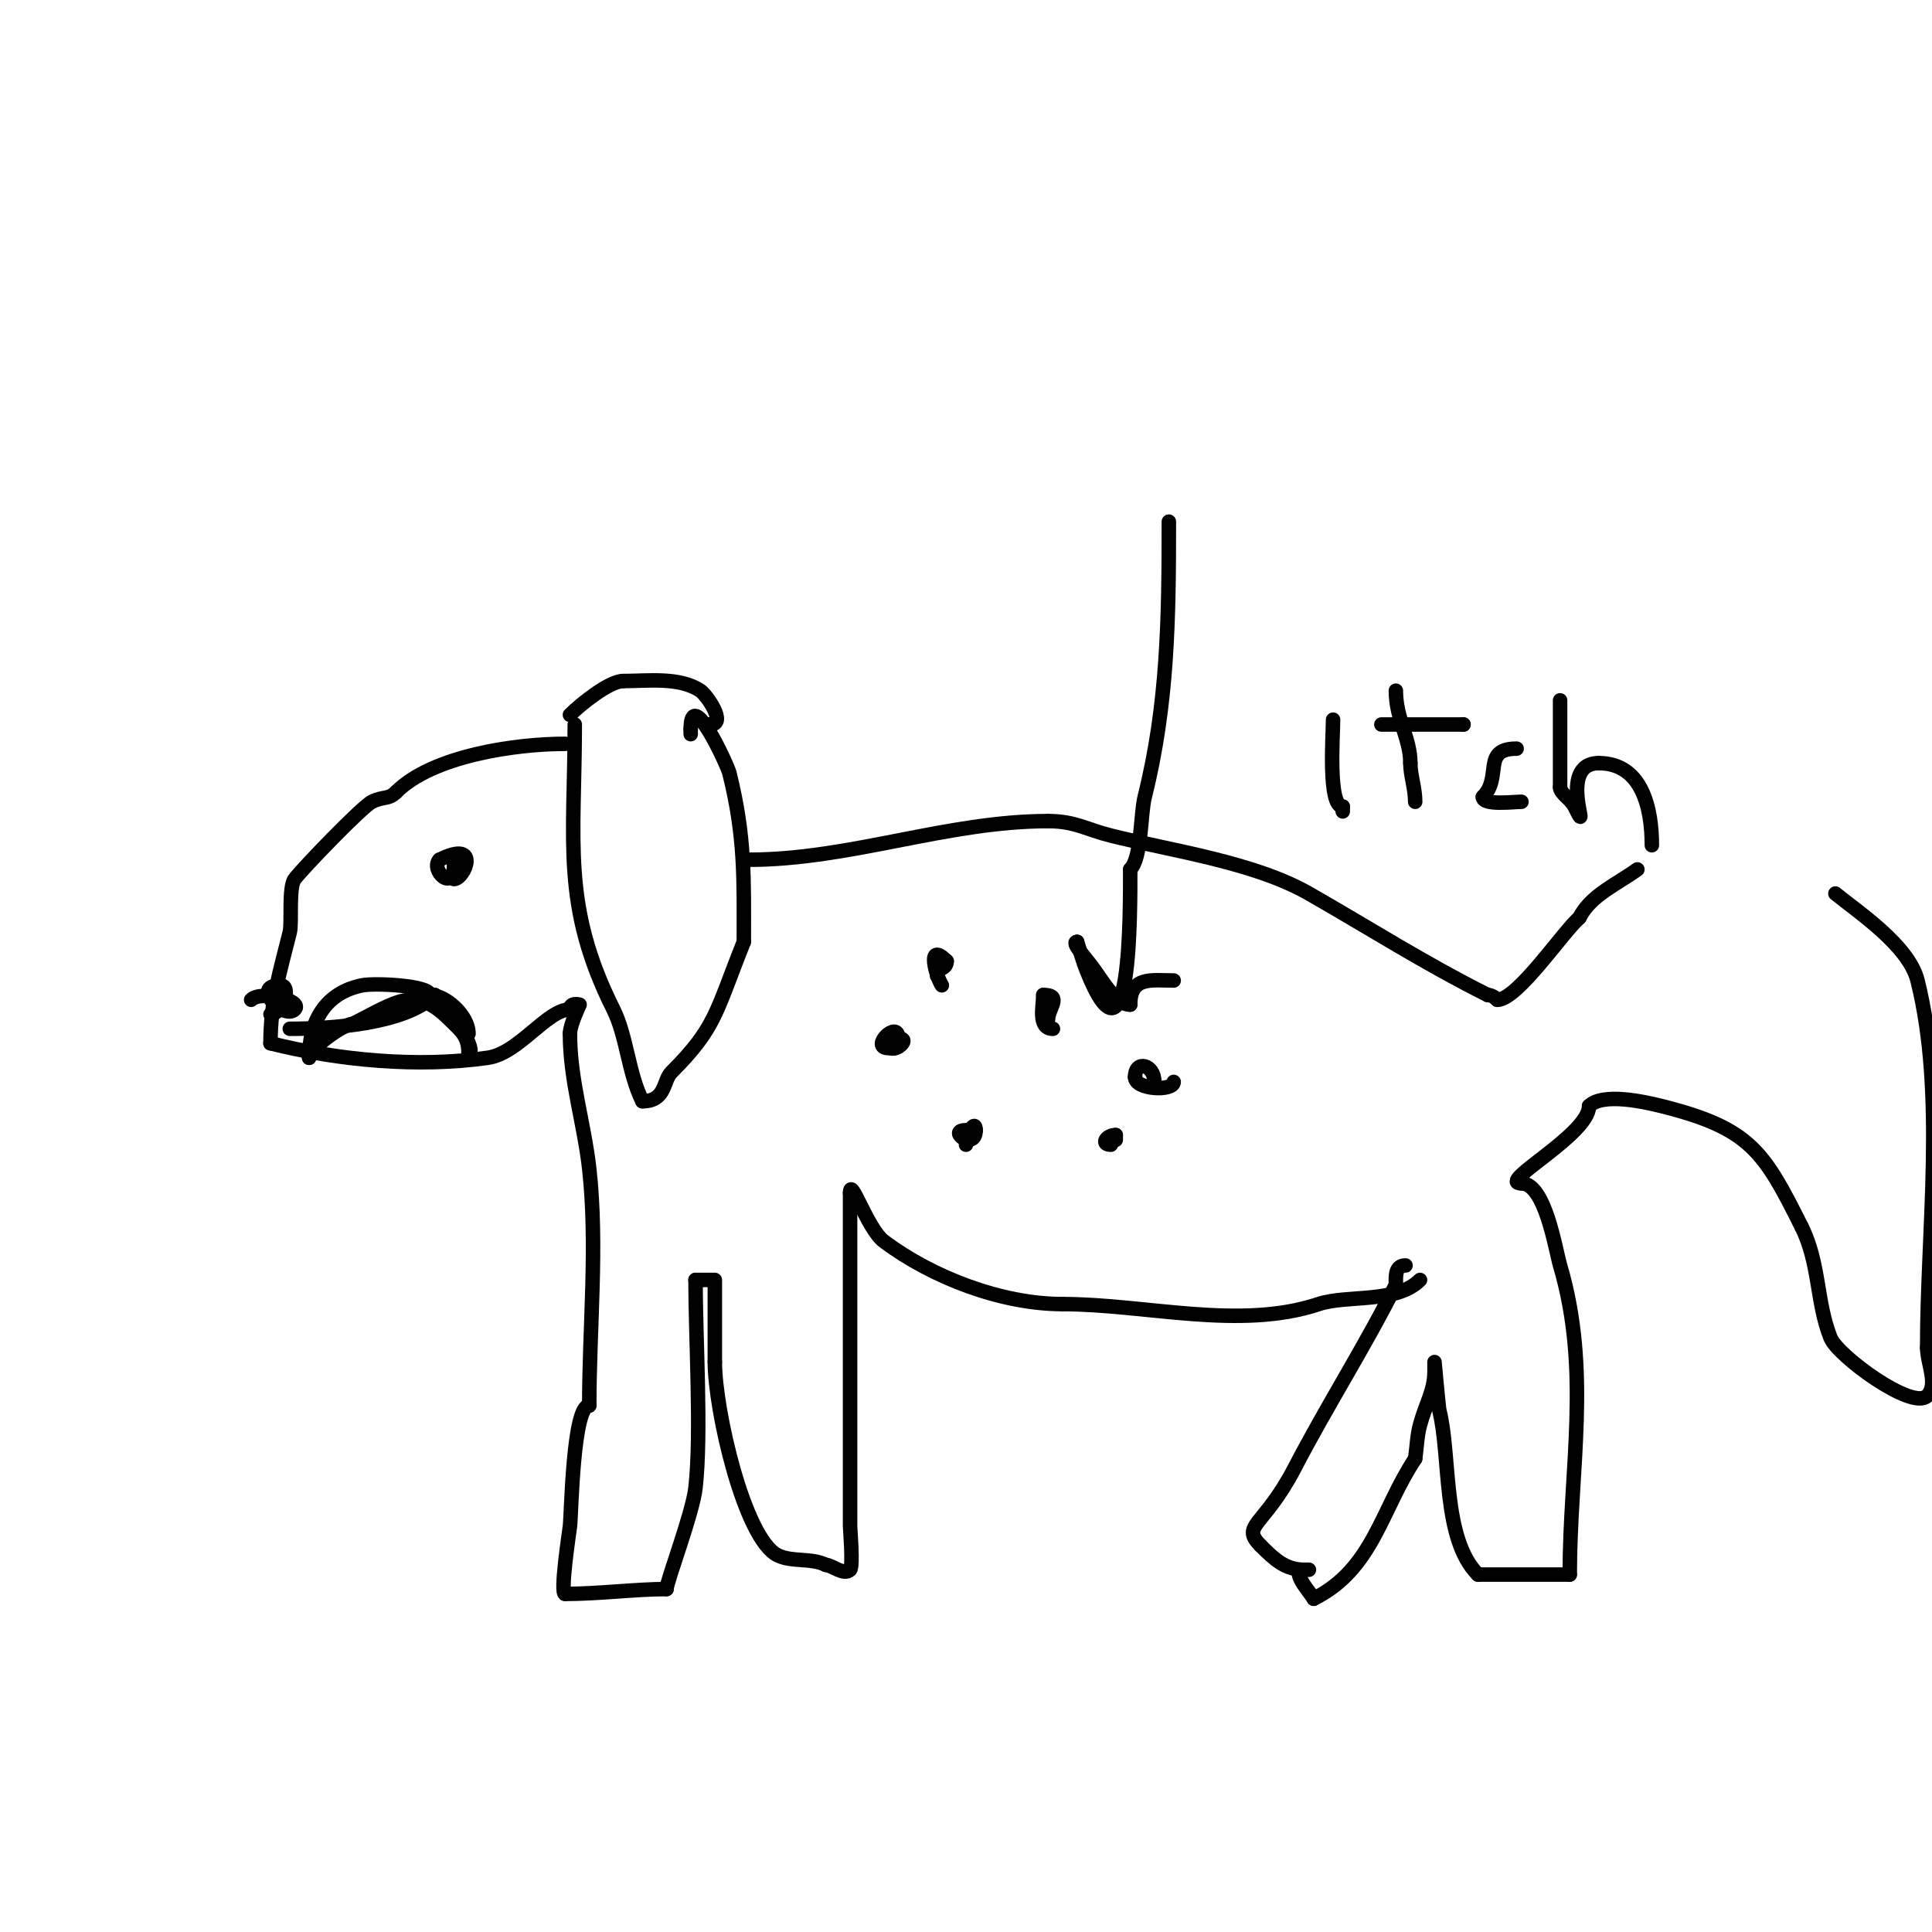 <svg viewBox='0 0 400 400' version='1.1' xmlns='http://www.w3.org/2000/svg' xmlns:xlink='http://www.w3.org/1999/xlink'><g fill='none' stroke='#000000' stroke-width='3' stroke-linecap='round' stroke-linejoin='round'><path d='M117,154c-10.146,0 -27.434,2.434 -35,10'/><path d='M82,164c-1.611,1.611 -2.648,0.824 -5,2c-2.041,1.021 -14.371,13.828 -16,16c-1.289,1.719 -0.529,9.117 -1,11c-2.078,8.311 -4,14.411 -4,23'/><path d='M56,216c14.118,3.53 30.513,5.07 45,3c6.435,-0.919 12.258,-10 17,-10'/><path d='M118,209c0,-1.567 2,-1 2,-1c0,0 -2,4.183 -2,6'/><path d='M118,214c0,9.659 2.956,18.603 4,28c1.767,15.9 0,32.916 0,49'/><path d='M122,291c-3.412,0 -3.692,22.537 -4,25c-0.195,1.561 -2.084,14 -1,14'/><path d='M117,330c7.038,0 14.594,-1 21,-1'/><path d='M138,329c0,-1.557 5.402,-15.62 6,-21c1.263,-11.363 0,-30.874 0,-43'/><path d='M144,265c0.5,0 4,0 4,0c0,0 0,12.647 0,14c0,1 0,2 0,3'/><path d='M148,282c0,9.964 6.098,36.549 13,40c2.898,1.449 6.982,0.491 10,2'/><path d='M171,324c1.182,0 3.731,2.269 5,1c0.665,-0.665 0,-8.581 0,-9c0,-5.667 0,-11.333 0,-17c0,-17.333 0,-34.667 0,-52'/><path d='M176,247c0,-3.74 3.592,7.444 7,10c10.002,7.501 24.363,13 37,13'/><path d='M220,270c17.155,0 36.659,5.447 53,0c5.923,-1.974 16.072,-0.072 21,-5'/><path d='M119,150c0,24.31 -2.789,37.421 8,59c2.76,5.52 3.092,13.184 6,19'/><path d='M133,228c4.916,0 4.235,-4.235 6,-6c9.282,-9.282 9.181,-12.453 15,-27'/><path d='M154,195c0,-12.783 0.341,-21.634 -3,-35c-0.375,-1.502 -8,-18.252 -8,-9'/><path d='M143,151c0,0.333 0,0.667 0,1'/><path d='M97,174'/><path d='M94,179'/><path d='M94,179c0,5.991 -5.04,1.04 -3,-1'/><path d='M91,178c8.708,-4.354 5.154,4 3,4'/><path d='M52,207'/><path d='M52,207c2.035,-2.035 10.882,0.118 9,2c-2.217,2.217 -9.21,-5 -3,-5'/><path d='M58,204c2.575,0 0.435,6 -2,6'/><path d='M60,213'/><path d='M60,213c8.218,0 23.876,-0.876 30,-7'/><path d='M90,206c-0.333,0 -0.667,0 -1,0'/><path d='M155,178c21.013,0 41.094,-8 62,-8'/><path d='M217,170c5.575,0 7.86,1.715 13,3c12.555,3.139 29.633,5.504 41,12c12.387,7.078 24.067,14.533 37,21'/><path d='M308,206c0.745,0 1.473,0.473 2,1'/><path d='M310,207c4.17,0 13.63,-14.112 17,-17'/><path d='M327,190c2.329,-4.657 7.789,-6.937 12,-10'/><path d='M380,185c4.586,3.753 15.181,10.726 17,18c5.894,23.578 2,51.713 2,76'/><path d='M399,279c0,3.333 2.357,7.643 0,10c-3.069,3.069 -18.513,-8.281 -20,-12c-2.977,-7.443 -2.208,-15.417 -6,-23'/><path d='M373,254c-7.814,-15.628 -10.636,-20.409 -29,-25c-3.538,-0.884 -12.182,-2.818 -15,0'/><path d='M329,229c0,5.963 -19.409,16 -14,16'/><path d='M315,245c4.931,0 7.009,13.629 8,17c6.439,21.893 2,42.071 2,64'/><path d='M325,326c-6.333,0 -12.667,0 -19,0'/><path d='M306,326c-7.442,-7.442 -5.606,-24.422 -8,-34c-0.144,-0.576 -1,-10 -1,-10c0,0 0,1.333 0,2c0,3.888 -1.792,6.57 -3,11c-0.62,2.274 -0.667,4.667 -1,7'/><path d='M293,302c-7.034,10.551 -8.729,22.865 -21,29'/><path d='M272,331c-0.538,-1.076 -5.121,-6 -2,-6c0.333,0 1,0 1,0c0,0 -0.667,0 -1,0c-3.926,0 -6.191,-2.191 -9,-5'/><path d='M261,320c-4.222,-4.222 0.697,-3.88 7,-16c6.712,-12.907 14.748,-25.496 21,-38'/><path d='M289,266c0,-1.676 -0.241,-4 2,-4'/><path d='M118,148c2.283,-2.283 8.203,-7 11,-7'/><path d='M129,141c5.116,0 11.653,-0.898 16,2c1.274,0.849 5.644,7 2,7'/><path d='M147,150c0,0.333 0,0.667 0,1'/><path d='M242,108c0,19.949 -0.205,37.819 -5,57c-0.896,3.584 -0.617,12.617 -3,15'/><path d='M234,180c0,8.926 0.225,44.062 -9,21c-0.783,-1.957 -1.333,-4 -2,-6'/><path d='M223,195c-1.283,0 1.593,3.124 3,5c2.312,3.083 4.949,8 8,8'/><path d='M234,208c0,-5.96 4.46,-5 9,-5'/><path d='M231,220'/><path d='M215,210'/><path d='M243,224c0,1.986 -8,1.667 -8,-1'/><path d='M235,223c0,-3.649 4,-2.623 4,1'/><path d='M218,213c-3.21,0 -2,-4.714 -2,-7'/><path d='M216,206c4.045,0 1,2.749 1,5'/><path d='M195,204c-1.198,-1.796 -3.337,-9.337 1,-5'/><path d='M196,199c0,1.833 -2,1.167 -2,3'/><path d='M200,237c0,-2.04 2,-5.51 2,-3'/><path d='M202,234c0,4.398 -6.107,0 -2,0'/><path d='M91,208c3.149,1.574 7.805,10 6,10'/><path d='M97,218c0,-3.639 -1.759,-4.759 -4,-7c-7.071,-7.071 -10.887,-3.556 -20,1'/><path d='M73,212c-1.968,0 -9,5.14 -9,7'/><path d='M64,219c0,-7.356 3.228,-13.446 11,-15c2.607,-0.521 14,0.014 14,2'/><path d='M89,206c3.233,0 8,4.234 8,8'/><path d='M184,217c-4.067,0 2,-6.067 2,-2'/><path d='M186,215c3.176,0 -2,3.966 -2,1'/><path d='M230,237c-2.167,0 -1,-2 1,-2'/><path d='M231,235c0,0.333 0,0.667 0,1'/><path d='M276,149c0,3.132 -1.112,18 2,18'/><path d='M278,167c0,0.333 0,0.667 0,1'/><path d='M289,143c0,5.916 3,9.848 3,15'/><path d='M292,158c0,2.55 1,5.176 1,8'/><path d='M286,150c5.667,0 11.333,0 17,0'/><path d='M303,150l0,0'/><path d='M314,155c-7.313,0 -2.907,5.907 -7,10'/><path d='M307,165c0,1.811 6.335,1 8,1'/><path d='M323,145c0,6 0,12 0,18'/><path d='M323,163c0,1.27 2.186,2.373 3,4c3.958,7.916 -3.929,-9 5,-9'/><path d='M331,158c9.083,0 11,9.524 11,17'/></g>
</svg>